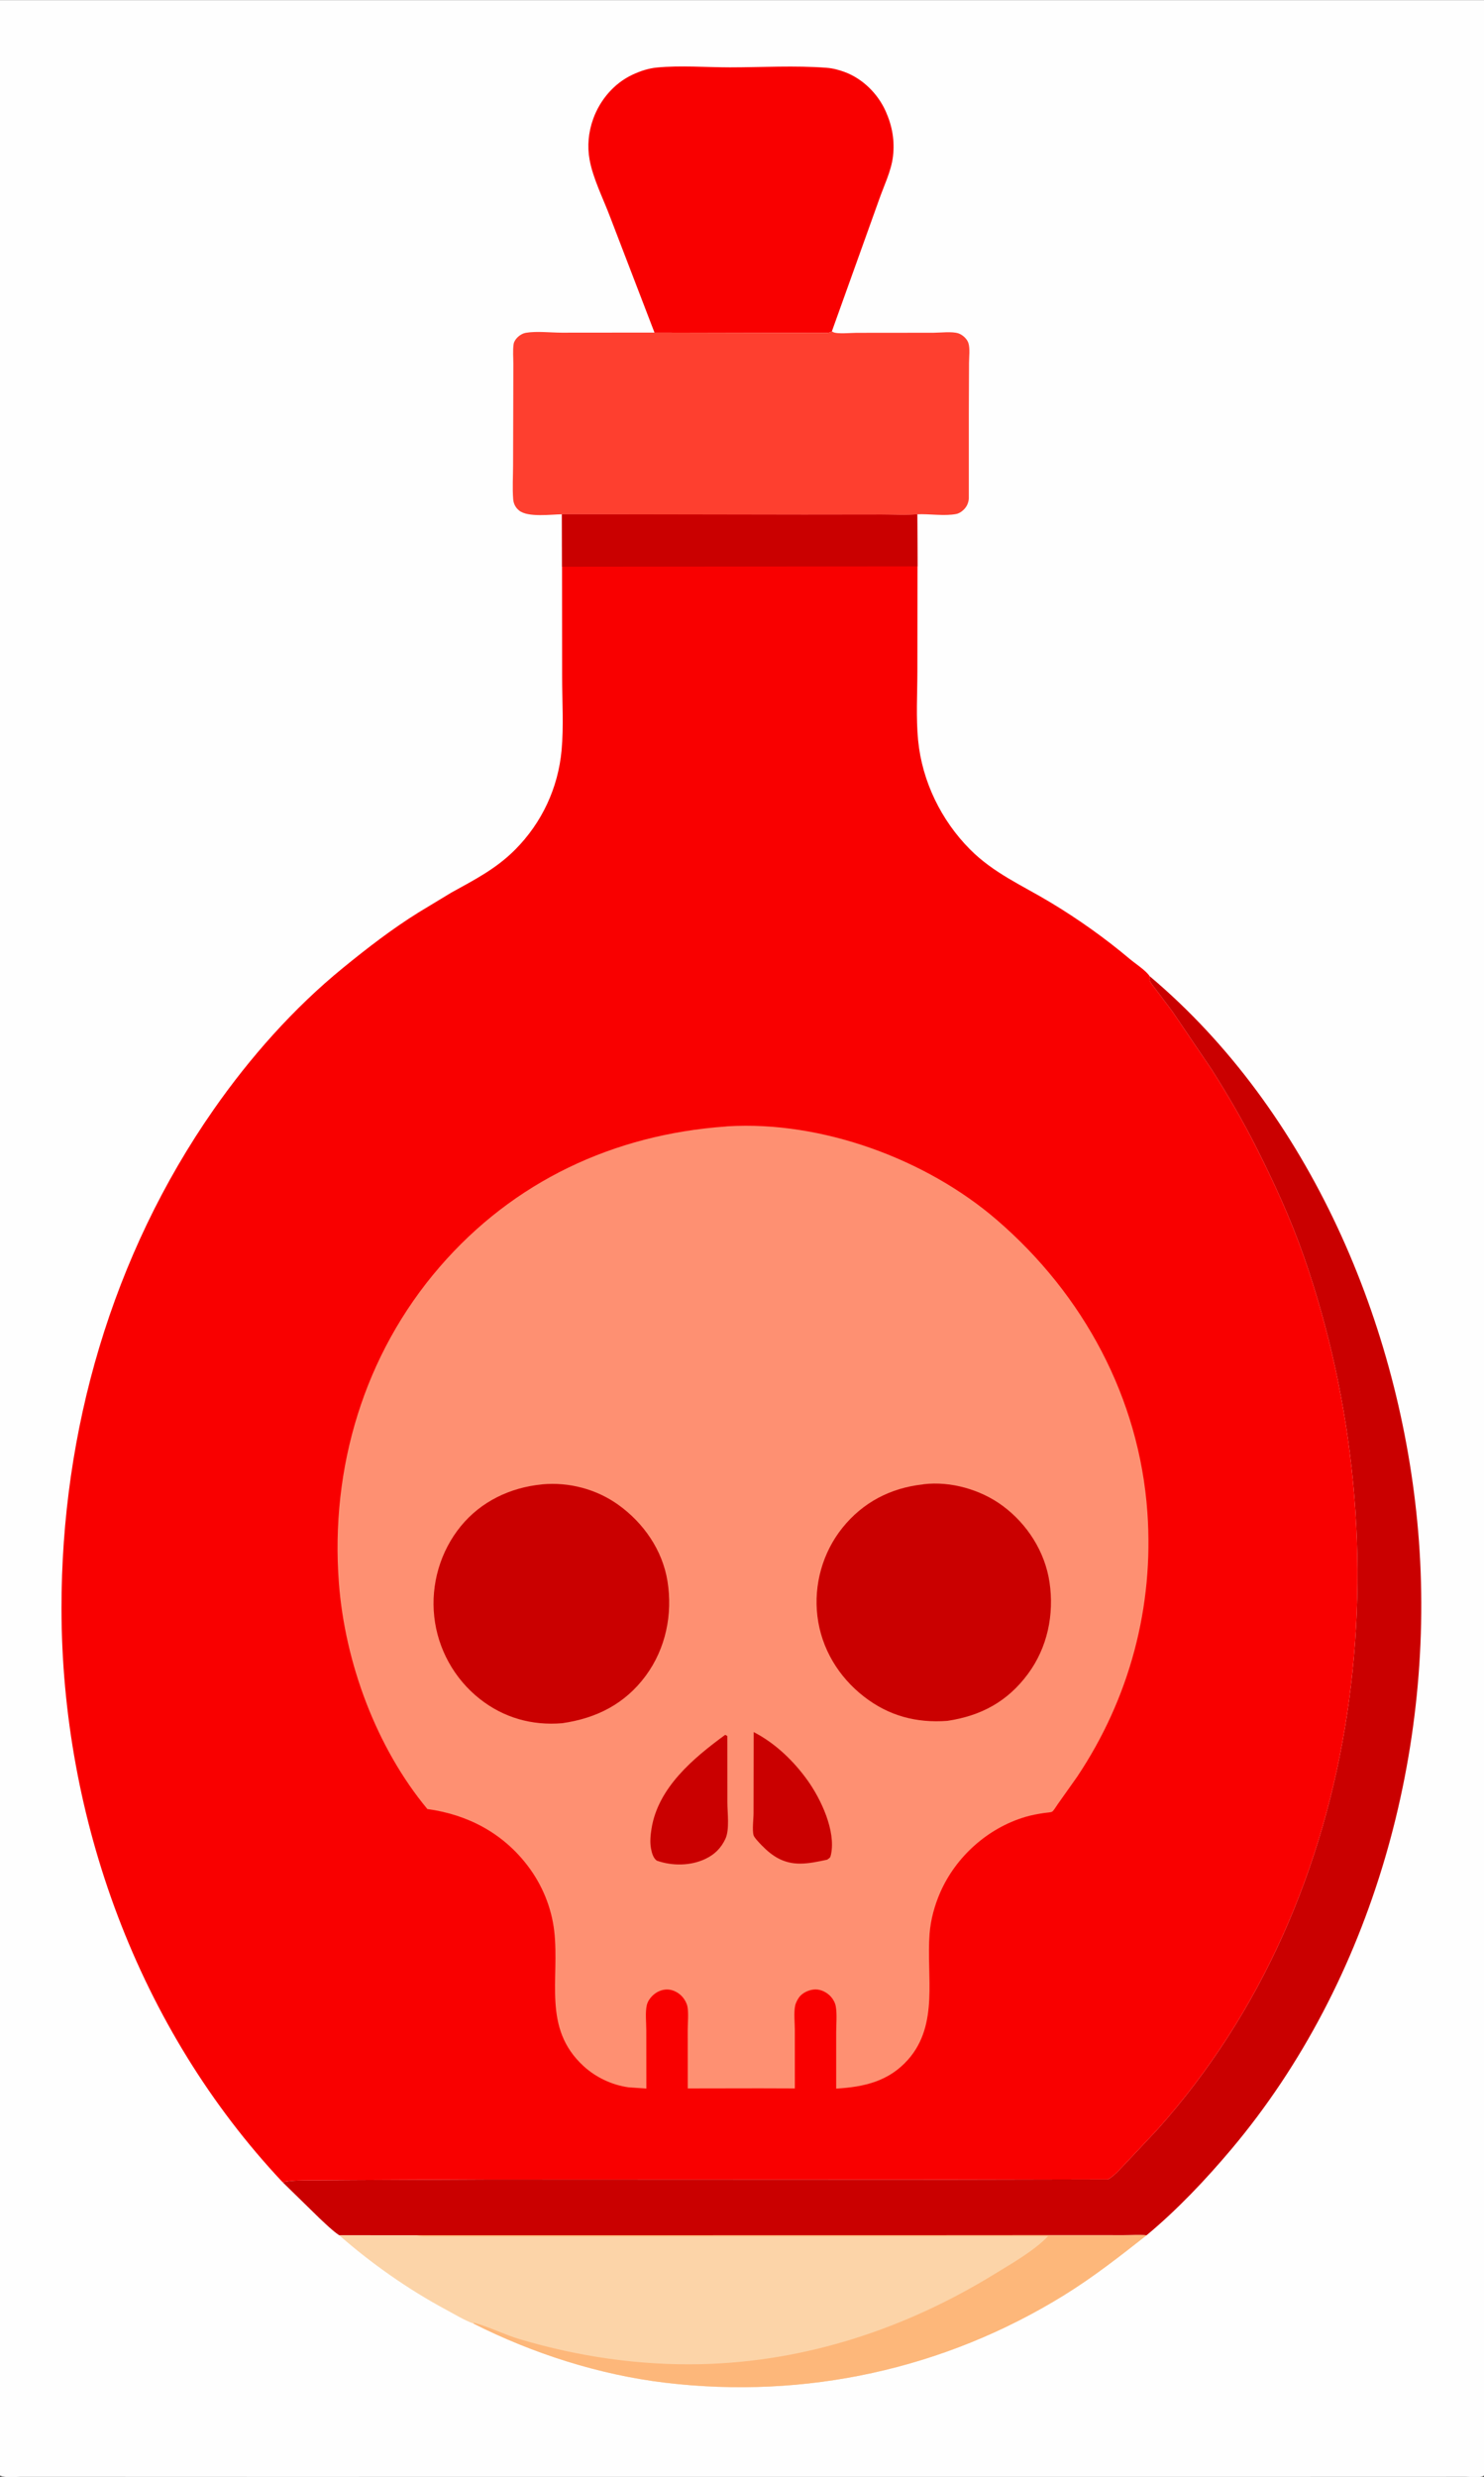 <svg version="1.1" xmlns="http://www.w3.org/2000/svg" style="display: block;" viewBox="0 0 1228 2048" width="1024" height="1708">
<rect x="0" y="0" width="1228" height="2048" fill="#333333" stroke="none"/>
<path transform="translate(0,0)" fill="rgb(254,254,254)" d="M 0 2047 L 0 -0 L 1228 0 L 1228 2047 L 1226.43 2047.77 C 1222.87 2048.87 1216.84 2048.02 1212.91 2048.02 L 1176.18 2048.03 L 1009.12 2048.08 L 208.104 2048.09 L 55.135 2048.04 L 17.012 2048.03 C 11.877 2048.03 4.57 2049.07 0 2047 z"/>
<path transform="translate(0,0)" fill="rgb(249,0,0)" d="M 541.586 274.891 L 504.821 179.158 C 499.195 164.243 490.676 147.442 487.881 131.93 C 485.831 120.549 486.939 109.208 490.808 98.343 C 496.426 82.567 508.17 68.683 523.505 61.576 C 529.904 58.611 536.542 56.39 543.583 55.711 C 563.156 53.821 584.384 55.562 604.156 55.56 C 630.429 55.556 657.982 53.898 684.113 55.933 C 689.261 56.334 694.296 57.687 699.125 59.482 C 713.987 65.007 726.453 77.458 732.888 91.843 C 738.289 103.914 740.502 116.107 738.927 129.287 C 737.46 141.557 731.216 153.935 727.213 165.574 L 688.372 273.852 C 685.676 275.745 682.031 275.096 678.834 275.104 L 653.983 275.138 L 541.586 274.891 z"/>
<path transform="translate(0,0)" fill="rgb(254,63,47)" d="M 541.586 274.891 L 653.983 275.138 L 678.834 275.104 C 682.031 275.096 685.676 275.745 688.372 273.852 L 689.325 274.449 C 692.511 276.275 704.365 275.095 708.591 275.095 L 772.288 275.034 C 778.029 275.031 787.936 273.763 793.152 275.563 C 796.507 276.721 800.139 279.987 801.314 283.434 C 802.805 287.81 801.864 295.26 801.857 299.979 L 801.689 342.582 L 801.688 412 C 801.577 414.218 800.963 416.35 799.86 418.284 C 798.189 421.213 794.661 424.252 791.319 424.903 C 781.486 426.818 769.198 424.689 759.018 425.147 C 749.602 426.17 739.141 425.354 729.628 425.389 L 665.275 425.463 L 465.006 425.14 C 456.02 425.25 436.818 427.926 429.569 422.04 C 426.5 419.547 424.946 416.411 424.644 412.5 C 423.947 403.467 424.54 394.017 424.564 384.93 L 424.723 331.686 L 424.791 300.844 C 424.794 295.618 424.232 289.475 425.031 284.348 C 425.317 282.513 426.466 280.746 427.695 279.399 C 429.611 277.301 432.369 275.551 435.191 275.067 C 443.971 273.561 455.633 274.944 464.778 274.961 L 541.586 274.891 z"/>
<path transform="translate(0,0)" fill="rgb(252,212,168)" d="M 344.837 1848.26 L 755.74 1848.22 L 890.026 1848.14 L 929.574 1848.18 C 935.778 1848.19 942.66 1847.58 948.799 1848.26 C 926.412 1865.85 904.782 1882.83 880.464 1897.86 C 781.247 1959.15 666.207 1984 550.655 1970.23 C 495.951 1963.71 440.994 1946.09 391.86 1921.35 C 384.06 1918.47 376.356 1913.74 369.03 1909.8 C 337.609 1892.91 307.432 1871.69 280.613 1848.22 L 344.837 1848.26 z"/>
<path transform="translate(0,0)" fill="rgb(253,183,122)" d="M 344.837 1848.26 L 755.74 1848.22 L 890.026 1848.14 L 929.574 1848.18 C 935.778 1848.19 942.66 1847.58 948.799 1848.26 C 926.412 1865.85 904.782 1882.83 880.464 1897.86 C 781.247 1959.15 666.207 1984 550.655 1970.23 C 495.951 1963.71 440.994 1946.09 391.86 1921.35 L 392.278 1920.6 C 404.986 1924.08 417.255 1930.4 430.064 1934.21 C 478.654 1948.64 528.944 1956 579.685 1954.88 C 666.647 1952.96 749.291 1925.62 823.092 1880.28 C 837.469 1871.45 855.726 1861.11 867.34 1848.99 L 469.062 1849.28 L 381.282 1849.25 L 356.945 1849.19 C 353.173 1849.18 349.001 1849.61 345.373 1848.45 L 344.837 1848.26 z"/>
<path transform="translate(0,0)" fill="rgb(202,0,0)" d="M 951.293 807.075 C 1083.8 918.622 1158.91 1095.81 1173.48 1265.8 C 1188.91 1445.78 1136.23 1637.84 1019.01 1777.02 C 997.821 1802.18 974.116 1827.26 948.799 1848.26 C 942.66 1847.58 935.778 1848.19 929.574 1848.18 L 890.026 1848.14 L 755.74 1848.22 L 344.837 1848.26 L 280.613 1848.22 C 274.91 1844.36 269.599 1839.02 264.54 1834.36 L 233.915 1804.44 C 242.045 1802.68 250.052 1802.93 258.326 1802.87 L 291.242 1802.64 L 404.316 1802.11 L 788.267 1802.27 L 916.975 1802 C 922.247 1799.06 927.196 1793.16 931.401 1788.82 L 957.557 1761.02 C 1131.05 1567.6 1162.62 1278.89 1078.95 1039 C 1068.13 1007.98 1054.26 977.751 1039.44 948.451 C 1028.32 926.444 1015.88 905.12 1002.68 884.302 L 970.149 836.302 L 956.443 818.099 C 955.09 816.297 952.013 812.762 951.5 810.776 C 951.232 809.736 951.355 808.179 951.293 807.075 z"/>
<path transform="translate(0,0)" fill="rgb(249,0,0)" d="M 465.006 425.14 L 665.275 425.463 L 729.628 425.389 C 739.141 425.354 749.602 426.17 759.018 425.147 L 759.228 468.218 L 759.126 554.974 C 759.102 573.863 757.908 593.344 759.742 612.131 C 763.047 645.973 778.819 678.286 802.73 702.309 C 822.232 721.904 845.942 732.061 869.26 746.091 C 892.302 759.957 914.369 775.615 934.944 792.928 C 939.439 796.71 948.198 802.359 951.293 807.075 C 951.355 808.179 951.232 809.736 951.5 810.776 C 952.013 812.762 955.09 816.297 956.443 818.099 L 970.149 836.302 L 1002.68 884.302 C 1015.88 905.12 1028.32 926.444 1039.44 948.451 C 1054.26 977.751 1068.13 1007.98 1078.95 1039 C 1162.62 1278.89 1131.05 1567.6 957.557 1761.02 L 931.401 1788.82 C 927.196 1793.16 922.247 1799.06 916.975 1802 L 788.267 1802.27 L 404.316 1802.11 L 291.242 1802.64 L 258.326 1802.87 C 250.052 1802.93 242.045 1802.68 233.915 1804.44 C 114.391 1677.48 51.016 1503.56 50.881 1329.99 C 50.767 1183.24 92.523 1038.08 176.841 917.333 C 206.917 874.263 242.924 833.617 283.708 800.341 C 303.751 783.988 324.431 768.012 346.423 754.344 L 373.5 737.975 C 392.88 727.258 410.546 718.301 426.404 702.346 C 448.41 680.206 461.826 651.465 464.704 620.381 C 466.524 600.729 465.177 579.638 465.169 559.866 L 465.079 468.505 L 465.006 425.14 z"/>
<path transform="translate(0,0)" fill="rgb(202,0,0)" d="M 465.006 425.14 L 665.275 425.463 L 729.628 425.389 C 739.141 425.354 749.602 426.17 759.018 425.147 L 759.228 468.218 L 465.079 468.505 L 465.006 425.14 z"/>
<path transform="translate(0,0)" fill="rgb(254,144,114)" d="M 600.482 931.418 L 602.031 931.249 C 679.906 926.539 766.378 958.183 825.085 1008.84 C 896.522 1070.48 942.77 1155.8 949.457 1250.53 C 954.955 1328.41 934.754 1404.21 891.363 1469.08 L 875.221 1491.87 C 874.216 1493.22 871.954 1497.18 870.649 1497.99 C 869.598 1498.64 865.722 1498.83 864.366 1499.04 C 859.011 1499.83 853.602 1500.8 848.404 1502.35 C 817.277 1511.61 790.871 1535.32 777.951 1564.96 C 773.298 1575.64 770.13 1587.31 769.215 1598.93 C 766.453 1634 777.145 1673.96 751.431 1703.01 C 735.38 1721.14 714.861 1725.63 691.943 1727.01 L 691.944 1680.64 C 691.927 1673.85 692.777 1665.63 691.596 1658.98 C 691.09 1656.13 689.637 1653.39 687.744 1651.21 C 684.647 1647.65 679.91 1645.1 675.145 1645 C 670.667 1644.91 665.44 1647 662.31 1650.23 C 660.464 1652.14 658.556 1655.73 658.006 1658.32 C 656.738 1664.29 657.726 1672.47 657.716 1678.64 L 657.736 1726.86 L 628.75 1726.77 L 569.121 1726.86 L 569.081 1678.64 C 569.061 1672.67 569.936 1665.04 568.867 1659.23 C 568.383 1656.6 566.726 1653.56 565.015 1651.5 C 562.042 1647.93 557.382 1645.28 552.704 1645.06 C 547.713 1644.82 543.011 1647.02 539.565 1650.54 C 537.573 1652.57 535.839 1655.24 535.205 1658.05 C 533.828 1664.14 534.801 1672.44 534.798 1678.74 L 534.857 1726.95 L 520.235 1725.95 C 506.505 1724.08 493.054 1717.74 482.871 1708.38 C 448.604 1676.9 463.265 1636.92 458.617 1596.68 C 456.363 1577.17 448.595 1558.42 436.721 1542.81 C 416.097 1515.7 387.136 1500.43 353.649 1495.81 C 311.307 1444.83 285.43 1374.63 280.43 1308.88 C 273.211 1213.96 301.187 1119.98 363.827 1047.52 C 425.078 976.665 507.802 938.051 600.482 931.418 z"/>
<path transform="translate(0,0)" fill="rgb(202,0,0)" d="M 600.034 1434.5 C 600.773 1434.65 601.245 1435.08 601.86 1435.5 L 601.892 1490.29 C 601.896 1498.88 603.841 1512.75 600.293 1520.4 C 596.751 1528.03 591.45 1533.35 583.828 1536.99 C 571.473 1542.9 556.297 1543 543.522 1538.5 C 540.469 1536.38 539.357 1531.95 538.708 1528.5 C 537.681 1523.05 538.27 1517.44 539.138 1512 C 544.554 1478.04 573.894 1453.61 600.034 1434.5 z"/>
<path transform="translate(0,0)" fill="rgb(202,0,0)" d="M 623.675 1432.19 C 641.347 1441.19 656.905 1456.19 668.358 1472.26 C 679.437 1487.79 691.676 1513.85 687.695 1533.17 C 687.103 1536.04 686.799 1536.09 684.5 1537.68 C 677.301 1539.24 669.597 1540.92 662.209 1540.95 C 648.831 1541.02 639.482 1535.26 630.419 1525.96 C 628.84 1524.34 624.201 1519.57 623.608 1517.61 C 622.31 1513.3 623.571 1503.86 623.559 1499.11 L 623.675 1432.19 z"/>
<path transform="translate(0,0)" fill="rgb(202,0,0)" d="M 763.601 1227.38 L 764.295 1227.22 C 786.689 1224.53 811.624 1231.73 829.593 1245 C 850.032 1260.09 864.734 1283.01 868.475 1308.35 C 872.415 1335.03 866.74 1362.36 850.574 1384.15 C 833.617 1407.01 811.817 1418.7 783.957 1422.9 C 758.293 1424.82 735.472 1418.77 715 1402.9 C 693.871 1386.53 679.645 1363.04 676.395 1336.32 C 673.247 1310.43 680.706 1283.74 697.002 1263.39 C 713.93 1242.25 736.865 1230.32 763.601 1227.38 z"/>
<path transform="translate(0,0)" fill="rgb(202,0,0)" d="M 448.207 1227.4 L 448.667 1227.31 C 470.807 1225.29 493.515 1231.25 511.618 1244.21 C 532.546 1259.19 548.191 1281.71 552.332 1307.35 C 556.76 1334.76 550.929 1363.17 534.3 1385.66 C 517.108 1408.9 493.545 1420.77 465.232 1424.84 C 440.211 1426.94 416.853 1420.36 397.115 1404.84 C 375.955 1388.2 362.264 1363.5 359.333 1336.7 C 356.416 1310.02 364.316 1282.73 381.299 1261.94 C 398.032 1241.46 422.167 1229.97 448.207 1227.4 z"/>
</svg>